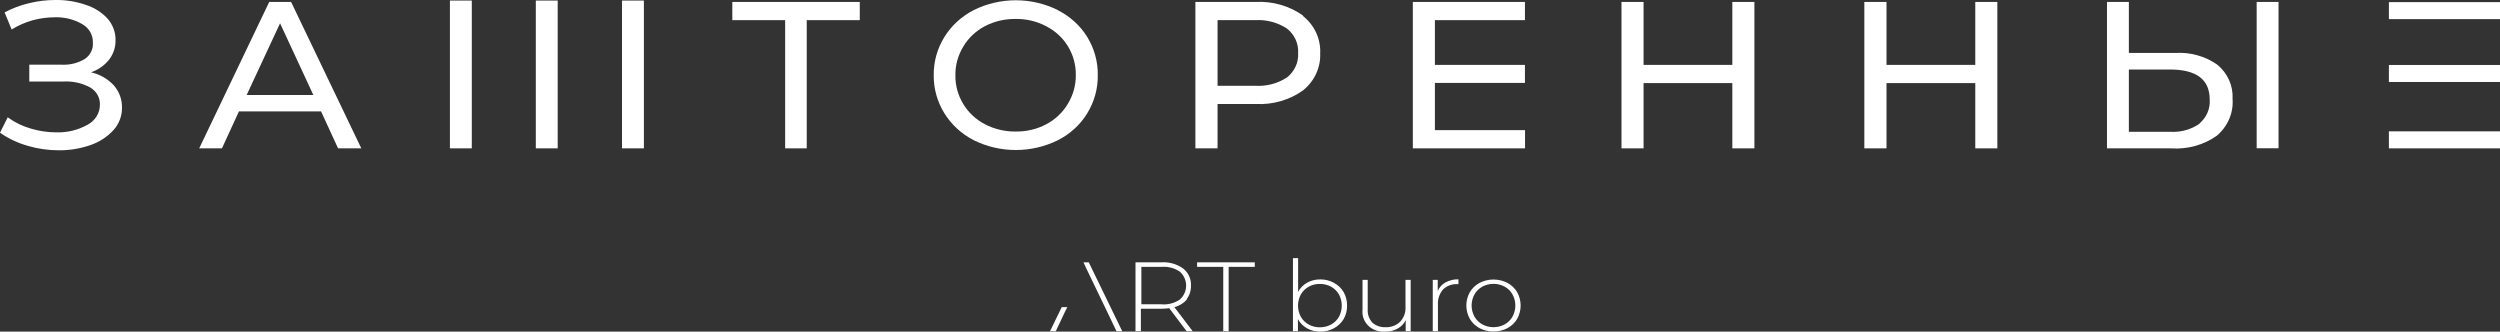 <?xml version="1.0" encoding="UTF-8"?> <svg xmlns="http://www.w3.org/2000/svg" width="196" height="26" viewBox="0 0 196 26" fill="none"><rect x="0" y="0" width="196" height="26" fill="#333333" stroke="none"/><g clip-path="url(#clip0_232_334)"><path d="M7.136 5.667C7.696 5.477 8.185 5.137 8.544 4.688C8.888 4.246 9.068 3.709 9.057 3.159C9.073 2.535 8.847 1.927 8.422 1.449C7.964 0.954 7.374 0.584 6.715 0.377C5.961 0.118 5.165 -0.01 4.364 7.03347e-06C3.667 -0.002 2.972 0.081 2.297 0.246C1.62 0.404 0.968 0.648 0.36 0.971L0.911 2.312C1.423 1.996 1.98 1.752 2.565 1.587C3.125 1.436 3.705 1.358 4.287 1.355C5.044 1.33 5.791 1.513 6.439 1.884C6.703 2.033 6.92 2.245 7.069 2.5C7.217 2.755 7.29 3.043 7.281 3.333C7.302 3.579 7.256 3.826 7.147 4.051C7.038 4.275 6.871 4.47 6.661 4.616C6.122 4.944 5.487 5.104 4.846 5.072H2.297V6.391H4.969C5.701 6.35 6.43 6.511 7.067 6.855C7.308 6.995 7.506 7.192 7.641 7.428C7.775 7.663 7.841 7.928 7.832 8.196C7.837 8.521 7.747 8.842 7.573 9.123C7.399 9.404 7.147 9.634 6.845 9.79C6.106 10.202 5.259 10.405 4.402 10.377C3.727 10.374 3.055 10.274 2.412 10.08C1.757 9.892 1.145 9.592 0.605 9.196L0 10.406C0.659 10.865 1.398 11.213 2.182 11.435C2.963 11.665 3.776 11.782 4.594 11.783C5.437 11.791 6.274 11.656 7.067 11.384C7.766 11.148 8.391 10.746 8.881 10.217C9.332 9.725 9.574 9.093 9.563 8.442C9.578 7.807 9.353 7.187 8.927 6.696C8.456 6.187 7.83 5.827 7.136 5.667Z" fill="white"></path><path d="M21.107 0.152L15.617 11.631H17.401L18.733 8.732H25.172L26.504 11.631H28.327L22.822 0.152H21.107ZM19.338 7.449L21.957 1.826L24.567 7.449H19.338Z" fill="white"></path><path d="M57.414 1.58H61.556V11.631H63.248V1.58H67.406V0.152H57.414V1.58Z" fill="white"></path><path d="M82.935 0.79C81.918 0.285 80.787 0.021 79.639 0.021C78.49 0.021 77.359 0.285 76.343 0.79C75.389 1.28 74.596 2.006 74.046 2.891C73.482 3.8 73.191 4.837 73.204 5.891C73.191 6.945 73.482 7.982 74.046 8.891C74.596 9.776 75.389 10.503 76.343 10.993C77.359 11.497 78.49 11.761 79.639 11.761C80.787 11.761 81.918 11.497 82.935 10.993C83.891 10.51 84.687 9.785 85.231 8.898C85.794 7.987 86.082 6.947 86.066 5.891C86.082 4.841 85.796 3.807 85.239 2.898C84.694 2.012 83.899 1.287 82.942 0.804M83.708 8.159C83.312 8.821 82.732 9.368 82.031 9.739C81.3 10.127 80.473 10.324 79.635 10.312C78.79 10.323 77.956 10.125 77.215 9.739C76.508 9.37 75.923 8.823 75.523 8.159C75.106 7.475 74.892 6.696 74.903 5.906C74.891 5.104 75.111 4.315 75.539 3.623C75.938 2.959 76.524 2.412 77.231 2.043C77.966 1.666 78.791 1.474 79.627 1.485C80.465 1.473 81.292 1.67 82.023 2.058C82.731 2.422 83.319 2.964 83.723 3.623C84.14 4.308 84.355 5.086 84.343 5.877C84.355 6.667 84.14 7.446 83.723 8.13" fill="white"></path><path d="M102.156 1.218C101.091 0.462 99.779 0.084 98.45 0.152H93.719V11.631H95.457V8.152H98.45C99.78 8.224 101.093 7.847 102.156 7.087C102.598 6.732 102.949 6.287 103.182 5.785C103.415 5.282 103.525 4.737 103.503 4.189C103.531 3.634 103.424 3.082 103.191 2.573C102.957 2.064 102.603 1.613 102.156 1.254M100.908 6.065C100.175 6.549 99.289 6.782 98.397 6.725H95.457V1.58H98.397C99.29 1.525 100.176 1.76 100.908 2.247C101.199 2.479 101.428 2.772 101.578 3.103C101.728 3.434 101.795 3.793 101.773 4.152C101.796 4.513 101.729 4.873 101.579 5.206C101.429 5.538 101.199 5.832 100.908 6.065Z" fill="white"></path><path d="M112.496 10.203V6.5H119.555V5.087H112.496V1.58H119.318H119.555V0.152H110.773H110.766V11.631H119.563V10.203H112.496Z" fill="white"></path><path d="M135.815 5.087H128.855V0.152H127.125V11.631H128.855V6.515H135.815V11.631H137.545V0.152H135.815V5.087Z" fill="white"></path><path d="M154.862 5.087H147.902V0.152H146.164V11.631H147.902V6.515H154.862V11.631H156.592V0.152H154.862V5.087Z" fill="white"></path><path d="M173.839 5.073C172.886 4.401 171.71 4.075 170.524 4.152H166.903V0.152H165.188V11.631H170.195C171.48 11.723 172.758 11.373 173.793 10.645C174.22 10.284 174.554 9.835 174.769 9.332C174.984 8.83 175.075 8.287 175.033 7.747C175.061 7.244 174.968 6.743 174.762 6.279C174.555 5.816 174.239 5.404 173.839 5.073ZM172.453 9.689C171.792 10.154 170.979 10.382 170.156 10.334H166.903V5.449H170.118C172.201 5.449 173.242 6.232 173.242 7.812C173.266 8.162 173.206 8.514 173.065 8.839C172.925 9.164 172.707 9.455 172.43 9.689" fill="white"></path><path d="M178.637 0.152H176.922V11.623H178.637V0.152Z" fill="white"></path><path d="M36.988 0.043H35.273V11.63H36.988V0.043Z" fill="white"></path><path d="M50.481 0.043H48.766V11.63H50.481V0.043Z" fill="white"></path><path d="M43.723 0.043H42.008V11.63H43.723V0.043Z" fill="white"></path><path d="M196.002 0.167H187.289V1.5H196.002V0.167Z" fill="white"></path><path d="M196.002 5.094H187.289V6.428H196.002V5.094Z" fill="white"></path><path d="M196.002 10.297H187.289V11.631H196.002V10.297Z" fill="white"></path><path d="M82.32 25.971H82.772L83.492 24.449L83.66 24.116L83.675 24.08H83.239L82.32 25.971Z" fill="white"></path><path d="M85.144 21L86.645 24.116L86.806 24.45L87.533 25.971H87.985L85.359 20.565H84.945" fill="white"></path><path d="M93.028 23.464C93.265 23.15 93.386 22.77 93.372 22.384C93.385 22.132 93.337 21.881 93.231 21.65C93.125 21.418 92.963 21.213 92.76 21.051C92.278 20.704 91.68 20.531 91.075 20.565H89.023V25.964H89.445V24.203H91.114C91.298 24.202 91.483 24.187 91.665 24.159L93.028 25.964H93.502L92.071 24.08C92.464 23.982 92.813 23.765 93.066 23.464M91.114 23.855H89.483V20.92H91.114C91.611 20.89 92.104 21.026 92.507 21.304C92.661 21.445 92.783 21.614 92.867 21.801C92.95 21.988 92.993 22.189 92.993 22.391C92.993 22.594 92.95 22.795 92.867 22.981C92.783 23.168 92.661 23.337 92.507 23.478C92.104 23.757 91.611 23.893 91.114 23.862" fill="white"></path><path d="M93.852 20.921H95.903V25.971H96.325V20.921H98.376V20.565H93.852V20.921Z" fill="white"></path><path d="M104.575 22.167C104.249 21.991 103.879 21.901 103.503 21.906C103.146 21.902 102.794 21.99 102.485 22.16C102.178 22.33 101.931 22.582 101.773 22.884V20.239H101.367V25.964H101.758V25.015C101.917 25.316 102.164 25.567 102.47 25.739C102.782 25.915 103.14 26.005 103.503 26C103.879 26.005 104.249 25.915 104.575 25.739C104.895 25.567 105.159 25.317 105.341 25.015C105.527 24.69 105.619 24.326 105.609 23.957C105.616 23.588 105.523 23.224 105.341 22.899C105.162 22.594 104.897 22.343 104.575 22.174M104.973 24.841C104.829 25.089 104.618 25.297 104.361 25.442C104.093 25.587 103.789 25.662 103.48 25.66C103.176 25.666 102.875 25.593 102.612 25.449C102.349 25.305 102.132 25.094 101.987 24.841C101.841 24.568 101.765 24.266 101.765 23.96C101.765 23.654 101.841 23.353 101.987 23.08C102.132 22.826 102.349 22.616 102.612 22.471C102.875 22.327 103.176 22.254 103.48 22.261C103.789 22.258 104.093 22.333 104.361 22.478C104.618 22.624 104.829 22.831 104.973 23.08C105.119 23.353 105.195 23.654 105.195 23.96C105.195 24.266 105.119 24.568 104.973 24.841Z" fill="white"></path><path d="M110.191 24.087C110.215 24.504 110.063 24.913 109.77 25.224C109.624 25.368 109.447 25.48 109.252 25.554C109.056 25.628 108.847 25.661 108.636 25.652C108.447 25.663 108.256 25.636 108.077 25.575C107.898 25.514 107.734 25.42 107.595 25.297C107.334 25.01 107.203 24.638 107.228 24.261V21.942H106.822V24.29C106.796 24.518 106.824 24.748 106.904 24.965C106.983 25.182 107.113 25.379 107.283 25.543C107.452 25.706 107.659 25.832 107.886 25.911C108.114 25.99 108.357 26.02 108.598 26C108.942 26.008 109.281 25.925 109.578 25.761C109.855 25.608 110.075 25.378 110.206 25.101V25.964H110.596V21.942H110.191V24.087Z" fill="white"></path><path d="M112.719 22.819V21.942H112.328V25.964H112.734V23.87C112.71 23.446 112.852 23.028 113.132 22.696C113.275 22.555 113.448 22.445 113.639 22.372C113.831 22.3 114.036 22.267 114.242 22.276H114.342V21.899C113.988 21.888 113.638 21.971 113.331 22.138C113.053 22.291 112.837 22.529 112.719 22.812" fill="white"></path><path d="M118.942 22.899C118.76 22.597 118.496 22.347 118.177 22.174C117.842 22.004 117.469 21.915 117.089 21.915C116.71 21.915 116.336 22.004 116.002 22.174C115.683 22.347 115.419 22.597 115.237 22.899C115.056 23.224 114.961 23.585 114.961 23.953C114.961 24.32 115.056 24.682 115.237 25.007C115.419 25.309 115.683 25.559 116.002 25.732C116.336 25.902 116.71 25.991 117.089 25.991C117.469 25.991 117.842 25.902 118.177 25.732C118.496 25.559 118.76 25.309 118.942 25.007C119.123 24.682 119.218 24.32 119.218 23.953C119.218 23.585 119.123 23.224 118.942 22.899ZM118.575 24.833C118.433 25.083 118.221 25.291 117.962 25.435C117.696 25.577 117.395 25.652 117.089 25.652C116.784 25.652 116.483 25.577 116.217 25.435C115.958 25.291 115.746 25.083 115.604 24.833C115.453 24.562 115.374 24.26 115.374 23.953C115.374 23.646 115.453 23.344 115.604 23.073C115.746 22.823 115.958 22.614 116.217 22.471C116.483 22.329 116.784 22.254 117.089 22.254C117.395 22.254 117.696 22.329 117.962 22.471C118.221 22.614 118.433 22.823 118.575 23.073C118.726 23.344 118.804 23.646 118.804 23.953C118.804 24.26 118.726 24.562 118.575 24.833Z" fill="white"></path></g><defs><clipPath id="clip0_232_334"><rect width="196" height="26" fill="white"></rect></clipPath></defs></svg> 